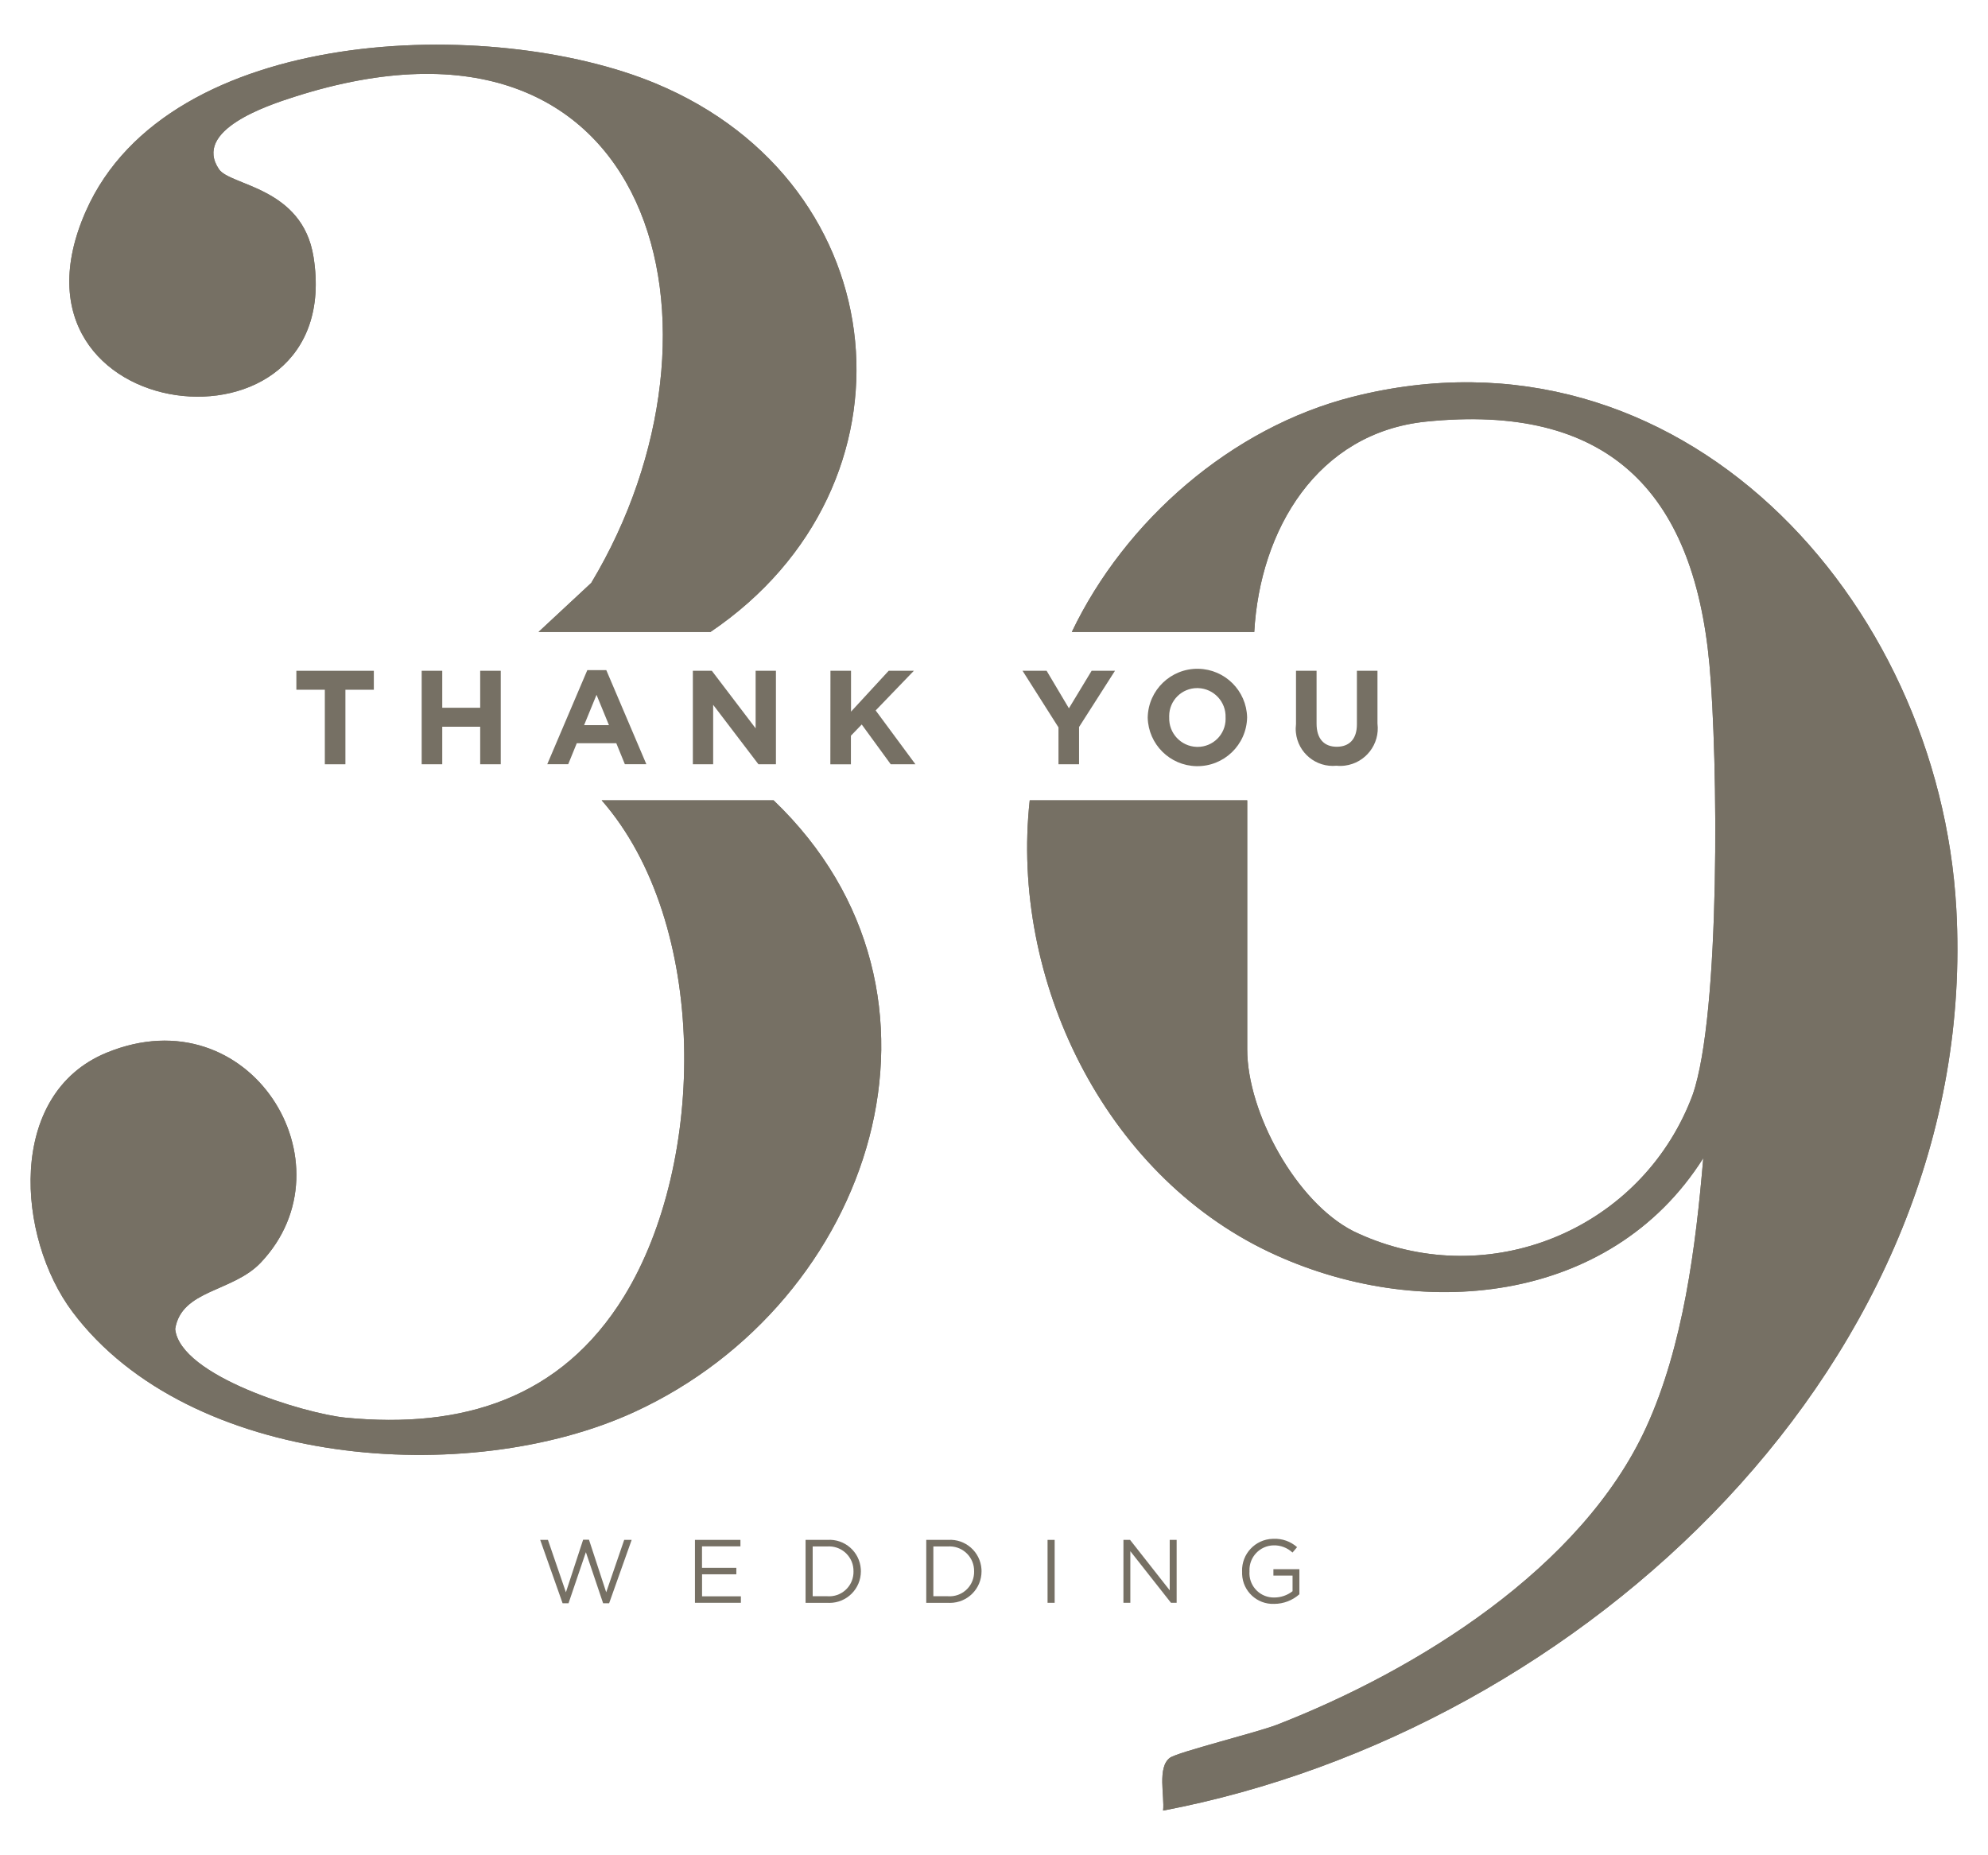 <?xml version="1.0" encoding="UTF-8"?>
<svg xmlns="http://www.w3.org/2000/svg" version="1.1" viewBox="0 0 150 140">
  <defs>
    <style>
      .cls-1 {
        fill: #767064;
      }
    </style>
  </defs>
  <!-- Generator: Adobe Illustrator 28.7.9, SVG Export Plug-In . SVG Version: 1.2.0 Build 218)  -->
  <g>
    <g id="_レイヤー_1" data-name="レイヤー_1">
      <g id="_グループ_322" data-name="グループ_322">
        <path id="_パス_869" data-name="パス_869" class="cls-1" d="M40.635,47.688h12.975c16.279-11.017,14.2-33.764-4.14-41.391C37.143,1.17,12.72,1.846,6.485,15.921c-7.293,16.464,19.7,19.429,17.172,3.475-.837-5.287-6.282-5.365-7.134-6.625-2-2.954,3.675-4.821,5.7-5.468C49.547-1.436,56.105,24.856,44.61,43.988l-3.975,3.7ZM80.872,47.688h13.765c.428-7.7,4.744-15.039,12.977-15.877,13.541-1.377,20.154,5.1,21.368,18.327.639,6.958.856,26.386-1.268,32.479-3.589,9.654-14.325,14.57-23.979,10.981-.555-.206-1.099-.439-1.632-.697-4.326-2.206-8-8.968-8-13.712v-18.795h-16.408c-1.485,13.455,5.571,28.16,18.067,34.083,11.21,5.313,25.733,4.028,32.754-7.082-.563,6.667-1.5,14.178-4.306,20.308-4.863,10.633-17.292,18.333-27.854,22.443-1.525.594-7.5,2.068-8.086,2.5-.968.718-.389,2.89-.512,3.982,31.652-6.021,61.735-33.934,59.852-68.058-1.3-23.388-20.88-44.888-45.565-38.622-9.135,2.322-17.156,9.338-21.173,17.74M45.4,60.394c8.1,9.255,7.906,27.317,1.691,37.428-4.746,7.72-12.215,10.017-21.011,9.158-3.059-.3-12.507-3.139-12.861-6.693.472-2.976,4.331-2.772,6.451-5,7.068-7.438-.8-20.28-11.615-15.851-7.581,3.106-6.809,13.928-2.582,19.564,8.805,11.737,29.855,13.319,42.4,7.548,17.983-8.27,25.747-31.547,10.5-46.151l-12.973-.003Z"/>
        <path id="_パス_870" data-name="パス_870" class="cls-1" d="M80.872,47.687c4.017-8.4,12.037-15.421,21.174-17.74,24.684-6.266,44.268,15.234,45.561,38.627,1.886,34.12-28.2,62.033-59.848,68.056.123-1.092-.455-3.264.512-3.982.586-.435,6.561-1.909,8.086-2.5,10.562-4.11,22.991-11.81,27.854-22.443,2.8-6.13,3.742-13.641,4.305-20.308-7.021,11.11-21.544,12.4-32.754,7.082-12.5-5.923-19.547-20.628-18.066-34.083h16.412v18.793c0,4.744,3.669,11.506,8,13.712,9.27,4.489,20.424.614,24.913-8.656.257-.53.488-1.071.693-1.623,2.124-6.093,1.907-25.521,1.268-32.479-1.214-13.224-7.827-19.7-21.368-18.327-8.234.838-12.55,8.177-12.977,15.877l-13.765-.006Z"/>
        <path id="_パス_871" data-name="パス_871" class="cls-1" d="M45.4,60.394h12.971c15.25,14.6,7.485,37.881-10.5,46.151-12.545,5.77-33.595,4.189-42.4-7.548-4.228-5.635-5-16.458,2.582-19.564,10.811-4.429,18.683,8.414,11.615,15.851-2.12,2.231-5.98,2.027-6.451,5,.354,3.554,9.8,6.394,12.861,6.693,8.8.859,16.265-1.438,21.011-9.158,6.216-10.111,6.408-28.173-1.691-37.428"/>
        <path id="_パス_872" data-name="パス_872" class="cls-1" d="M40.633,47.688l3.977-3.7C56.103,24.856,49.545-1.436,22.224,7.302c-2.023.647-7.7,2.514-5.7,5.468.852,1.259,6.3,1.337,7.134,6.625,2.524,15.954-24.468,12.99-17.174-3.474C12.718,1.846,37.142,1.17,49.465,6.296c18.337,7.627,20.419,30.374,4.14,41.391l-12.972.001Z"/>
        <path id="_パス_873" data-name="パス_873" class="cls-1" d="M24.509,52.048h-2.147v-1.43h5.845v1.431h-2.145v5.624h-1.553v-5.625Z"/>
        <path id="_パス_874" data-name="パス_874" class="cls-1" d="M31.817,50.617h1.552v2.791h2.862v-2.791h1.552v7.055h-1.552v-2.832h-2.862v2.832h-1.552v-7.055Z"/>
        <path id="_パス_875" data-name="パス_875" class="cls-1" d="M44.315,50.567h1.431l3.023,7.1h-1.622l-.645-1.582h-2.983l-.645,1.582h-1.582l3.023-7.1ZM45.947,54.719l-.938-2.287-.937,2.287h1.875Z"/>
        <path id="_パス_876" data-name="パス_876" class="cls-1" d="M52.278,50.617h1.431l3.305,4.344v-4.344h1.532v7.055h-1.32l-3.416-4.485v4.485h-1.532v-7.055Z"/>
        <path id="_パス_877" data-name="パス_877" class="cls-1" d="M62.66,50.617h1.552v3.084l2.842-3.084h1.9l-2.883,2.993,3,4.061h-1.864l-2.187-3-.816.846v2.157h-1.552l.008-7.057Z"/>
        <path id="_パス_878" data-name="パス_878" class="cls-1" d="M79.865,54.89l-2.711-4.273h1.816l1.683,2.832,1.713-2.832h1.763l-2.711,4.243v2.812h-1.552l-.001-2.782Z"/>
        <path id="_パス_879" data-name="パス_879" class="cls-1" d="M86.598,54.161v-.02c.042-2.071,1.755-3.716,3.826-3.674,2.004.041,3.622,1.65,3.674,3.654v.02c-.042,2.071-1.755,3.716-3.826,3.674-2.004-.041-3.622-1.65-3.674-3.654M92.473,54.161v-.02c.041-1.183-.885-2.175-2.068-2.216-.023-.001-.046-.001-.068-.001-1.165-.005-2.114.936-2.119,2.101-0.0.033.001.066.002.099v.02c-.041,1.183.885,2.175,2.068,2.216.023.001.046.001.069.001,1.165.004,2.114-.937,2.118-2.102 0-.033-.001-.065-.002-.098"/>
        <path id="_パス_880" data-name="パス_880" class="cls-1" d="M97.787,54.648v-4.031h1.552v3.991c0,1.149.575,1.743,1.521,1.743s1.522-.574,1.522-1.693v-4.041h1.552v3.981c.199,1.555-.901,2.977-2.457,3.176-.211.027-.425.03-.637.009-1.539.152-2.91-.972-3.062-2.511-.021-.207-.018-.416.008-.623"/>
        <path id="_パス_881" data-name="パス_881" class="cls-1" d="M40.759,116.201h.584l1.356,3.954,1.3-3.968h.441l1.3,3.968,1.357-3.954h.563l-1.7,4.782h-.454l-1.3-3.854-1.309,3.854h-.448l-1.69-4.782Z"/>
        <path id="_パス_882" data-name="パス_882" class="cls-1" d="M52.436,116.201h3.432v.488h-2.9v1.621h2.591v.488h-2.587v1.662h2.93v.488h-3.466v-4.747Z"/>
        <path id="_パス_883" data-name="パス_883" class="cls-1" d="M60.783,116.201h1.648c1.304-.087,2.432.9,2.519,2.205.003.052.005.104.005.156v.013c.001,1.313-1.062,2.378-2.374,2.38-.05 0-.1-.001-.15-.005h-1.648v-4.749ZM61.319,116.696v3.758h1.112c1.013.071,1.891-.692,1.963-1.704.004-.054.005-.107.004-.161v-.014c.019-1.021-.794-1.864-1.815-1.882-.051-.001-.101 0-.152.003l-1.112 0Z"/>
        <path id="_パス_884" data-name="パス_884" class="cls-1" d="M69.888,116.201h1.648c1.304-.087,2.432.9,2.519,2.205.003.052.005.104.005.156v.013c.001,1.313-1.062,2.378-2.374,2.38-.05 0-.1-.001-.15-.005h-1.648v-4.749ZM70.424,116.696v3.758h1.112c1.013.07,1.89-.695,1.96-1.707.004-.052.005-.105.004-.158v-.014c.019-1.021-.794-1.864-1.815-1.882-.051-.001-.101 0-.152.003h-1.109Z"/>
        <rect id="_長方形_702" data-name="長方形_702" class="cls-1" x="79.041" y="116.201" width=".536" height="4.748"/>
        <path id="_パス_885" data-name="パス_885" class="cls-1" d="M84.767,116.201h.5l2.991,3.805v-3.805h.523v4.748h-.427l-3.067-3.894v3.894h-.522l.002-4.748Z"/>
        <path id="_パス_886" data-name="パス_886" class="cls-1" d="M93.718,118.589v-.014c-.04-1.315.993-2.414,2.308-2.454.024-.001.049-.001.073-.001.649-.028,1.284.198,1.77.63l-.346.407c-.391-.365-.91-.561-1.445-.543-1.024.029-1.831.883-1.802,1.907 0.0.013.001.027.002.04v.014c-.077,1.01.68,1.892,1.69,1.969.063.005.126.006.189.005.497-.002.979-.169,1.37-.475v-1.18h-1.445v-.482h1.961v1.892c-.525.467-1.203.725-1.906.726-1.285.05-2.366-.952-2.416-2.236-.003-.069-.002-.137.001-.206"/>
      </g>
    </g>
  </g>
</svg>